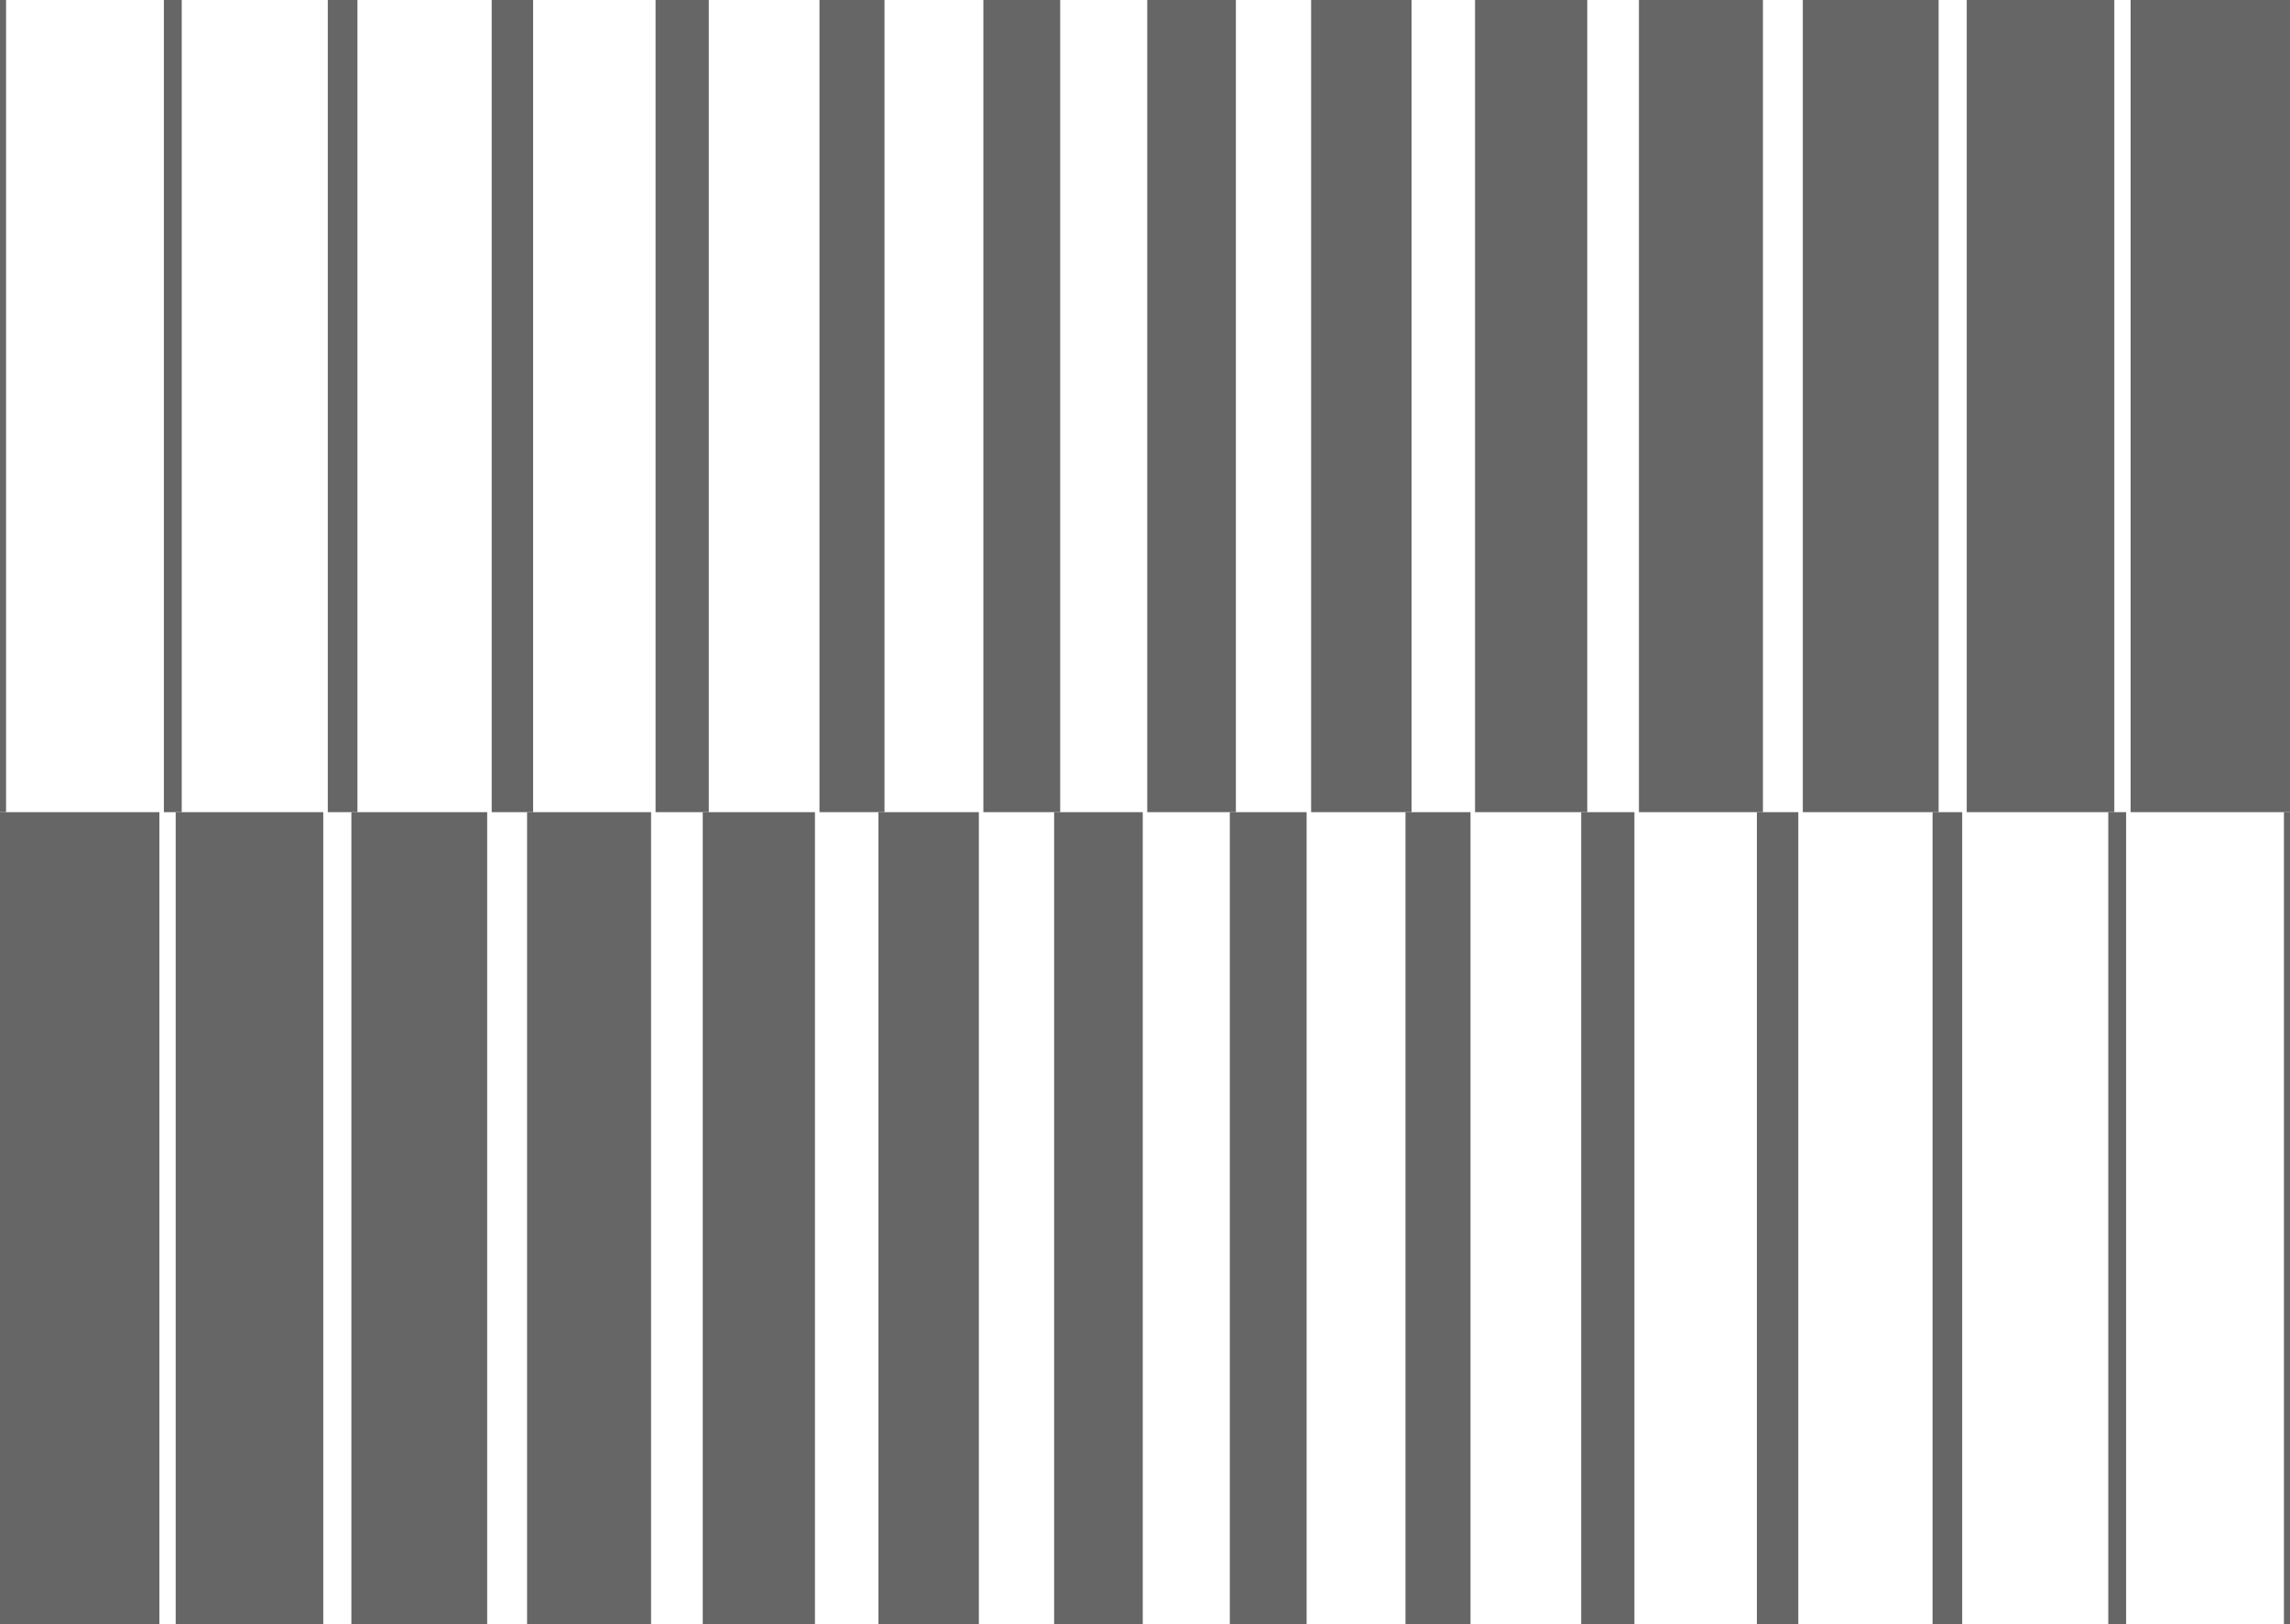 <svg width="406" height="288" viewBox="0 0 406 288" fill="none" xmlns="http://www.w3.org/2000/svg">
<g clip-path="url(#clip0_243_667)">
<g clip-path="url(#clip1_243_667)">
<path d="M377.743 -2.47032e-06L406 0L406 144L377.743 144L377.743 -2.47032e-06Z" fill="#666666"/>
<path d="M348.687 -2.28755e-06L374.853 0L374.853 144L348.686 144L348.687 -2.28755e-06Z" fill="#666666"/>
<path d="M319.626 -2.10478e-06L343.702 0L343.702 144L319.626 144L319.626 -2.10478e-06Z" fill="#666666"/>
<path d="M290.57 -1.922e-06L312.555 0L312.555 144L290.57 144L290.57 -1.922e-06Z" fill="#666666"/>
<path d="M261.514 -1.73923e-06L281.408 0L281.408 144L261.514 144L261.514 -1.73923e-06Z" fill="#666666"/>
<path d="M232.454 -1.55646e-06L250.258 0L250.258 144L232.454 144L232.454 -1.55646e-06Z" fill="#666666"/>
<path d="M203.398 -1.37368e-06L219.111 0L219.111 144L203.398 144L203.398 -1.37368e-06Z" fill="#666666"/>
<path d="M174.345 -1.19057e-06L187.964 0L187.964 144L174.345 144L174.345 -1.19057e-06Z" fill="#666666"/>
<path d="M145.289 -1.0078e-06L156.817 0L156.817 144L145.289 144L145.289 -1.0078e-06Z" fill="#666666"/>
<path d="M116.229 -8.25024e-07L125.666 0L125.666 144L116.229 144L116.229 -8.25024e-07Z" fill="#666666"/>
<path d="M87.173 -6.42248e-07L94.519 0L94.519 144L87.173 144L87.173 -6.42248e-07Z" fill="#666666"/>
<path d="M58.116 -4.59476e-07L63.372 0L63.372 144L58.116 144L58.116 -4.59476e-07Z" fill="#666666"/>
<path d="M29.056 -2.76702e-07L32.221 0L32.221 144L29.056 144L29.056 -2.76702e-07Z" fill="#666666"/>
<path d="M2.21729e-05 -9.39306e-08L1.074 0L1.074 144L9.58404e-06 144L2.21729e-05 -9.39306e-08Z" fill="#666666"/>
</g>
<g clip-path="url(#clip2_243_667)">
<path d="M28.257 288L0 288L-2.51778e-05 144L28.257 144L28.257 288Z" fill="#666666"/>
<path d="M57.313 288L31.147 288L31.147 144L57.313 144L57.313 288Z" fill="#666666"/>
<path d="M86.374 288L62.298 288L62.298 144L86.374 144L86.374 288Z" fill="#666666"/>
<path d="M115.43 288L93.445 288L93.445 144L115.43 144L115.43 288Z" fill="#666666"/>
<path d="M144.486 288L124.592 288L124.592 144L144.486 144L144.486 288Z" fill="#666666"/>
<path d="M173.546 288L155.742 288L155.742 144L173.546 144L173.546 288Z" fill="#666666"/>
<path d="M202.602 288L186.889 288L186.889 144L202.602 144L202.602 288Z" fill="#666666"/>
<path d="M231.655 288L218.036 288L218.036 144L231.655 144L231.655 288Z" fill="#666666"/>
<path d="M260.711 288L249.183 288L249.183 144L260.711 144L260.711 288Z" fill="#666666"/>
<path d="M289.771 288L280.334 288L280.334 144L289.771 144L289.771 288Z" fill="#666666"/>
<path d="M318.827 288L311.481 288L311.481 144L318.827 144L318.827 288Z" fill="#666666"/>
<path d="M347.884 288L342.628 288L342.628 144L347.884 144L347.884 288Z" fill="#666666"/>
<path d="M376.944 288L373.779 288L373.779 144L376.944 144L376.944 288Z" fill="#666666"/>
<path d="M406 288L404.926 288L404.926 144L406 144L406 288Z" fill="#666666"/>
</g>
</g>
<defs>
<clipPath id="clip0_243_667">
<rect width="406" height="288" fill="white"/>
</clipPath>
<clipPath id="clip1_243_667">
<rect width="406" height="144" fill="white" transform="matrix(-1 -8.74228e-08 -8.74228e-08 1 406 0)"/>
</clipPath>
<clipPath id="clip2_243_667">
<rect width="406" height="144" fill="white" transform="matrix(1 -1.74846e-07 -1.74846e-07 -1 0 288)"/>
</clipPath>
</defs>
</svg>
